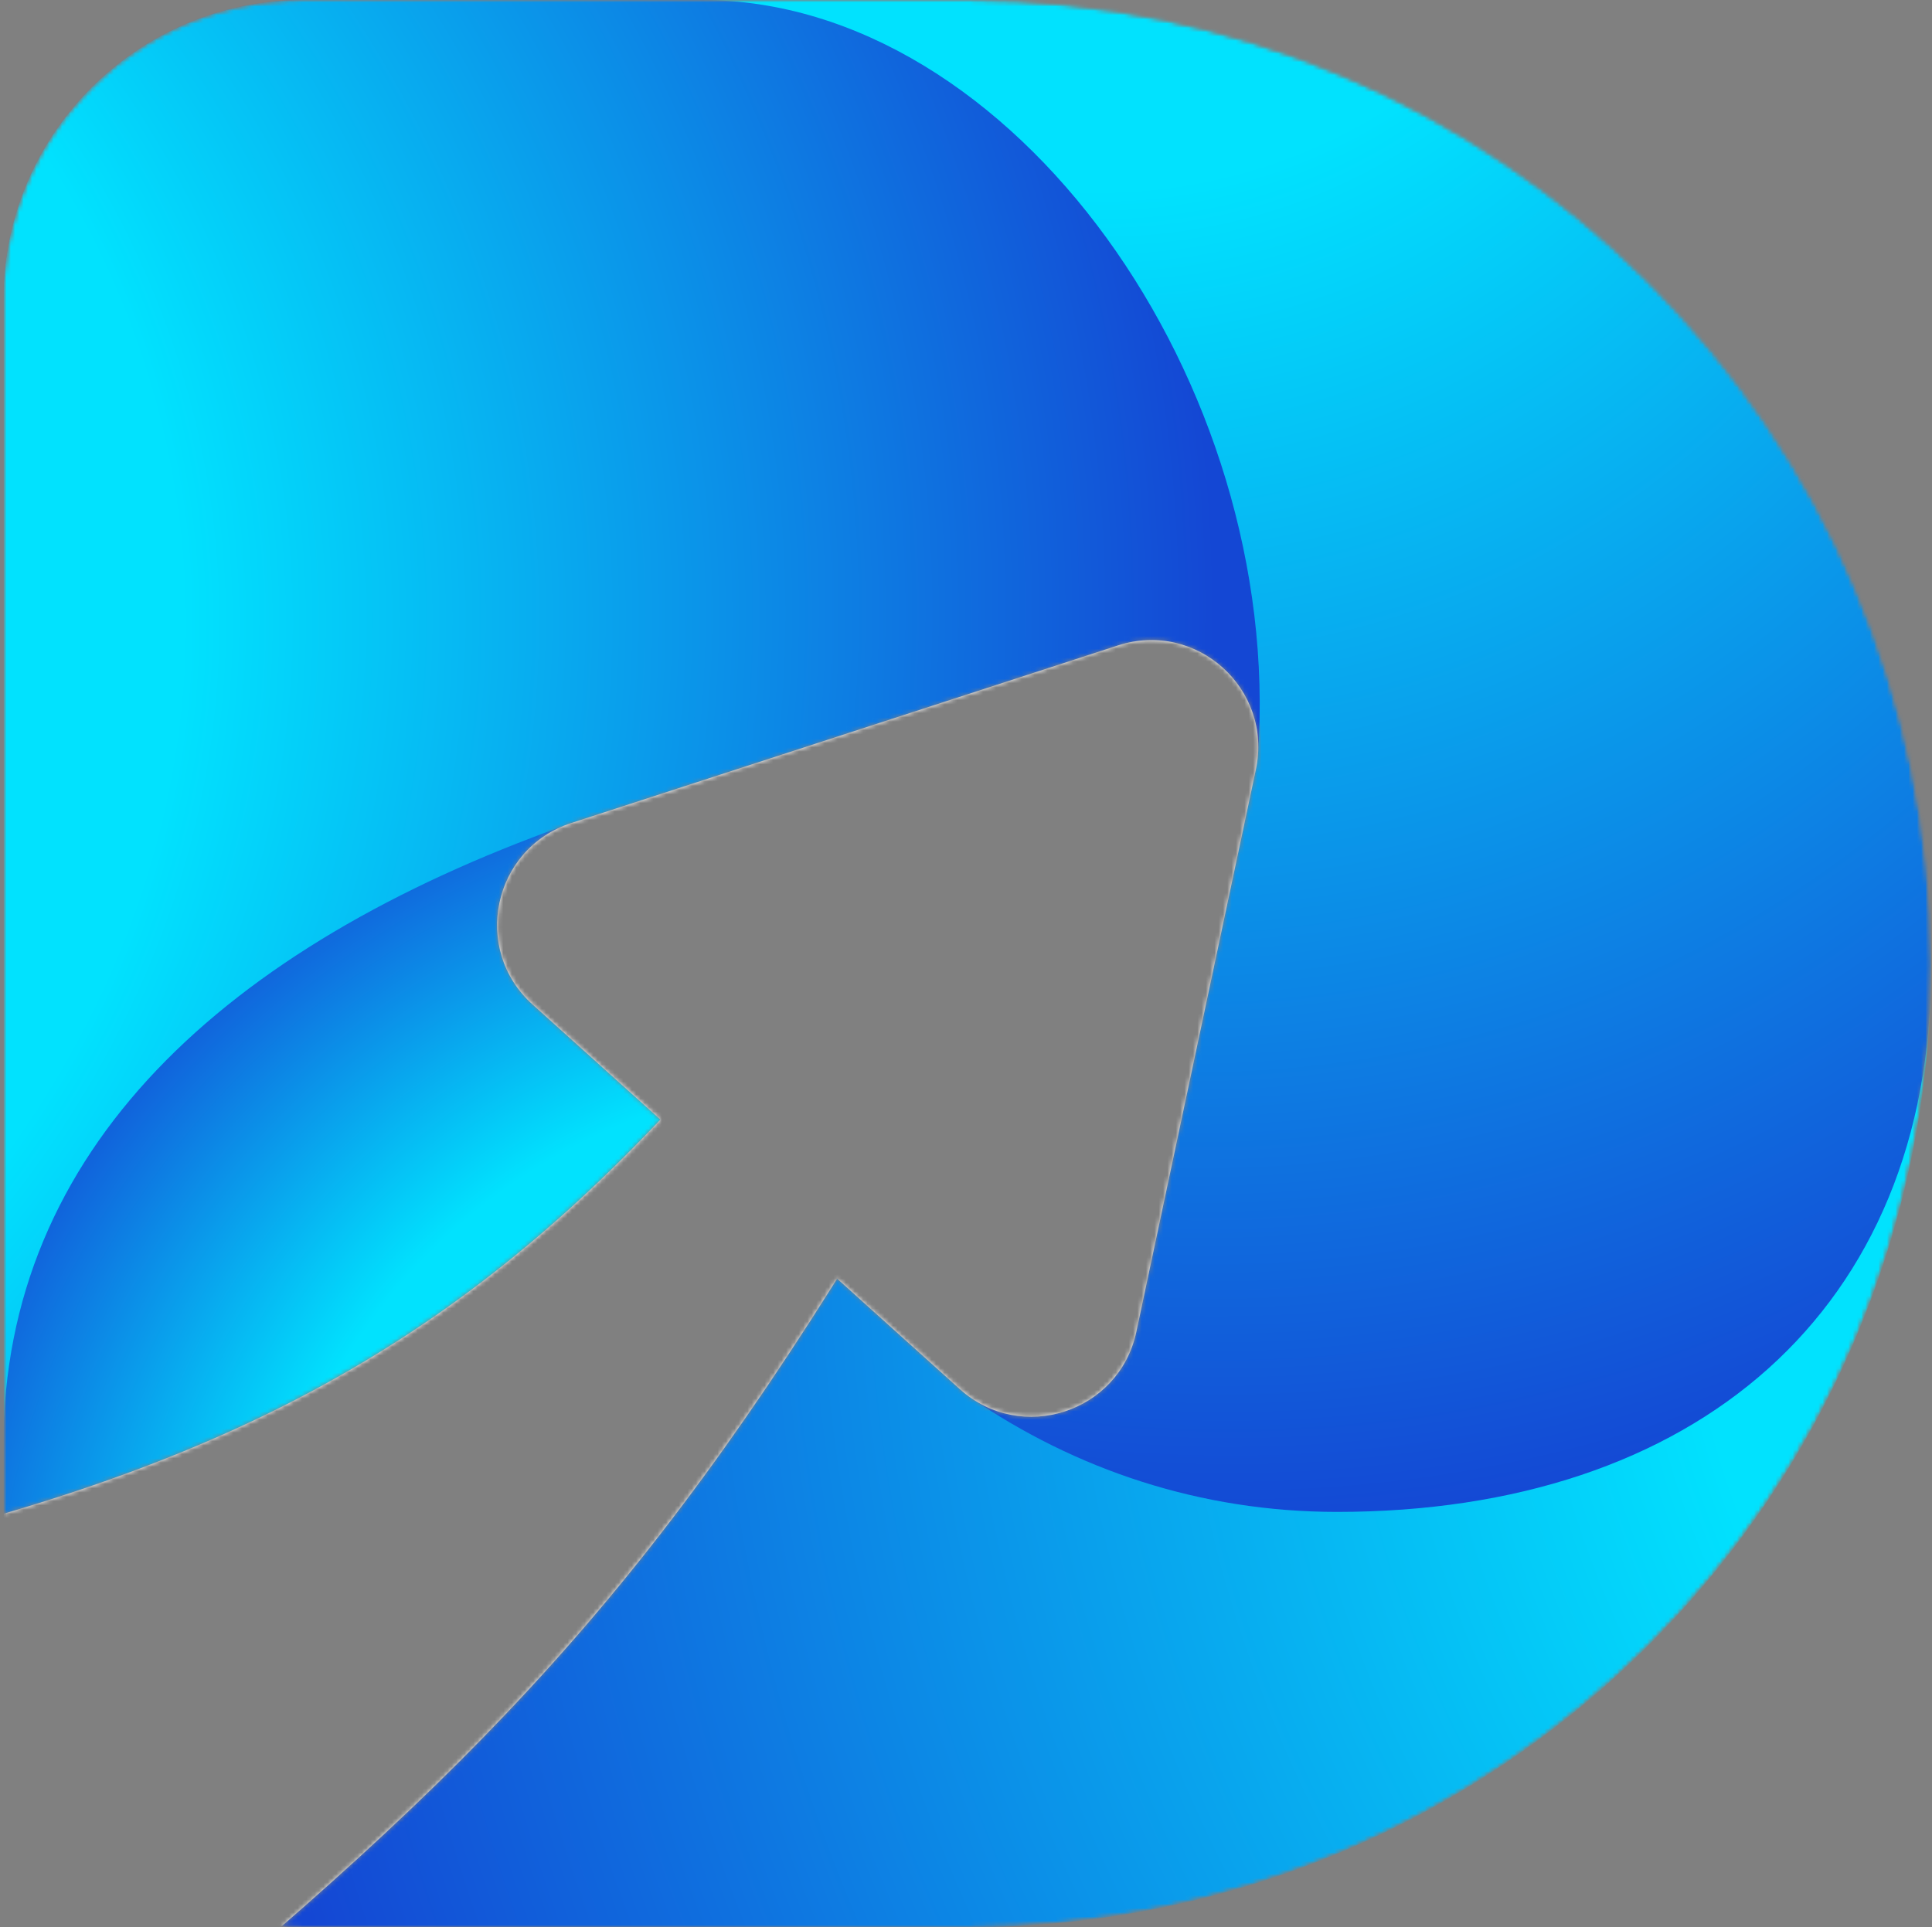 <svg width="451" height="450" viewBox="0 0 451 450" fill="none" xmlns="http://www.w3.org/2000/svg">
<rect x="0" y="0" width="451" height="450" fill="#808080" stroke="none"/>
<g clip-path="url(#clip0_5180_18159)">
<mask id="mask0_5180_18159" style="mask-type:alpha" maskUnits="userSpaceOnUse" x="0" y="0" width="451" height="450">
<path fill-rule="evenodd" clip-rule="evenodd" d="M70.791 0C32.132 0 0.792 31.34 0.792 70V353.445C66.224 334.288 110.711 307.376 154.169 261.405L124.322 234.531C110.02 221.653 115.022 198.123 133.325 192.176L260.989 150.695C279.292 144.748 297.169 160.845 293.168 179.669L265.259 310.97C261.258 329.794 238.379 337.228 224.077 324.351L195.42 298.548C154.605 363.614 119.895 402.631 65.674 449.816C67.364 449.938 69.07 450 70.791 450H225.792C350.056 450 450.792 349.264 450.792 225C450.792 100.736 350.056 0 225.792 0H70.791Z" fill="url(#paint0_radial_5180_18159)"/>
</mask>
<g mask="url(#mask0_5180_18159)">
<mask id="mask1_5180_18159" style="mask-type:alpha" maskUnits="userSpaceOnUse" x="0" y="0" width="451" height="450">
<path d="M0.792 70C0.792 31.34 32.132 0 70.791 0H225.792C350.056 0 450.792 100.736 450.792 225C450.792 349.264 350.056 450 225.792 450H70.791C32.132 450 0.792 418.66 0.792 380V70Z" fill="black"/>
</mask>
<g mask="url(#mask1_5180_18159)">
<path d="M0.792 70C0.792 31.34 32.132 0 70.791 0H225.792C350.056 0 450.792 100.736 450.792 225C450.792 349.264 350.056 450 225.792 450H70.791C32.132 450 0.792 418.66 0.792 380V70Z" fill="url(#paint1_radial_5180_18159)"/>
<path d="M450.792 226C450.792 306.081 395.659 353 312.096 353C280.098 353 250.934 343.042 226.492 326.255C194.292 291 205.792 254.417 205.792 205C205.792 163.531 131.89 19.045 149.374 -33.5C165.653 -82.426 271.805 -41 312.096 -41C375.618 -41 446.712 67.013 465.647 154C471.621 181.444 450.792 206.794 450.792 226Z" fill="url(#paint2_radial_5180_18159)"/>
<path d="M0.791 70C0.791 31.34 32.132 0 70.791 0H163.791C236.693 0 299.671 89.5 293.671 176C286.813 208.986 276.063 236.716 269.234 260C258.991 294.925 182.569 269.846 171.331 287.5C132.714 348.168 14.291 371 3.791 371C-6.709 371 0.791 401.66 0.791 363V70Z" fill="url(#paint3_radial_5180_18159)"/>
<path d="M153.791 331C134.292 347 47.791 375.5 39.291 381C32.579 383.098 2.641 378.5 0.792 366.5C0.791 352 0.792 349.725 0.792 337.5C0.792 268.331 52.645 221.046 131.791 192.761C164.291 217.5 187.292 245.5 196.291 262.5C188.792 279 172.292 279.5 153.791 331Z" fill="url(#paint4_radial_5180_18159)"/>
<path d="M260.989 150.695C279.292 144.748 297.169 160.845 293.168 179.669L265.259 310.97C261.258 329.794 238.379 337.228 224.077 324.351L124.322 234.531C110.02 221.653 115.022 198.123 133.325 192.176L260.989 150.695Z" fill="white"/>
<path d="M172.792 240.5C119.429 303.755 68.791 336 -15.709 358L26.791 482.5C112.292 412.5 152.973 370.473 209.792 275L172.792 240.5Z" fill="white"/>
</g>
</g>
</g>
<defs>
<radialGradient id="paint0_radial_5180_18159" cx="0" cy="0" r="1" gradientUnits="userSpaceOnUse" gradientTransform="translate(591.791 286.5) rotate(163.501) scale(575.705)">
<stop offset="0.339" stop-color="#01E2FE"/>
<stop offset="0.952" stop-color="#1447D4"/>
</radialGradient>
<radialGradient id="paint1_radial_5180_18159" cx="0" cy="0" r="1" gradientUnits="userSpaceOnUse" gradientTransform="translate(591.791 286.5) rotate(163.501) scale(575.705)">
<stop offset="0.339" stop-color="#01E2FE"/>
<stop offset="0.952" stop-color="#1447D4"/>
</radialGradient>
<radialGradient id="paint2_radial_5180_18159" cx="0" cy="0" r="1" gradientUnits="userSpaceOnUse" gradientTransform="translate(237.292 -161.5) rotate(76.555) scale(528.998 412.533)">
<stop offset="0.39" stop-color="#01E2FE"/>
<stop offset="1" stop-color="#1447D4"/>
</radialGradient>
<radialGradient id="paint3_radial_5180_18159" cx="0" cy="0" r="1" gradientUnits="userSpaceOnUse" gradientTransform="translate(-277.209 155.5) rotate(-4.844) scale(562.509 435.075)">
<stop offset="0.57" stop-color="#01E2FE"/>
<stop offset="1" stop-color="#1447D4"/>
</radialGradient>
<radialGradient id="paint4_radial_5180_18159" cx="0" cy="0" r="1" gradientUnits="userSpaceOnUse" gradientTransform="translate(189.291 381) rotate(-132.591) scale(218.689 226.535)">
<stop offset="0.573" stop-color="#01E2FE"/>
<stop offset="1" stop-color="#1447D4"/>
</radialGradient>
<clipPath id="clip0_5180_18159">
<rect width="450" height="450" fill="white" transform="translate(0.792)"/>
</clipPath>
</defs>
</svg>
